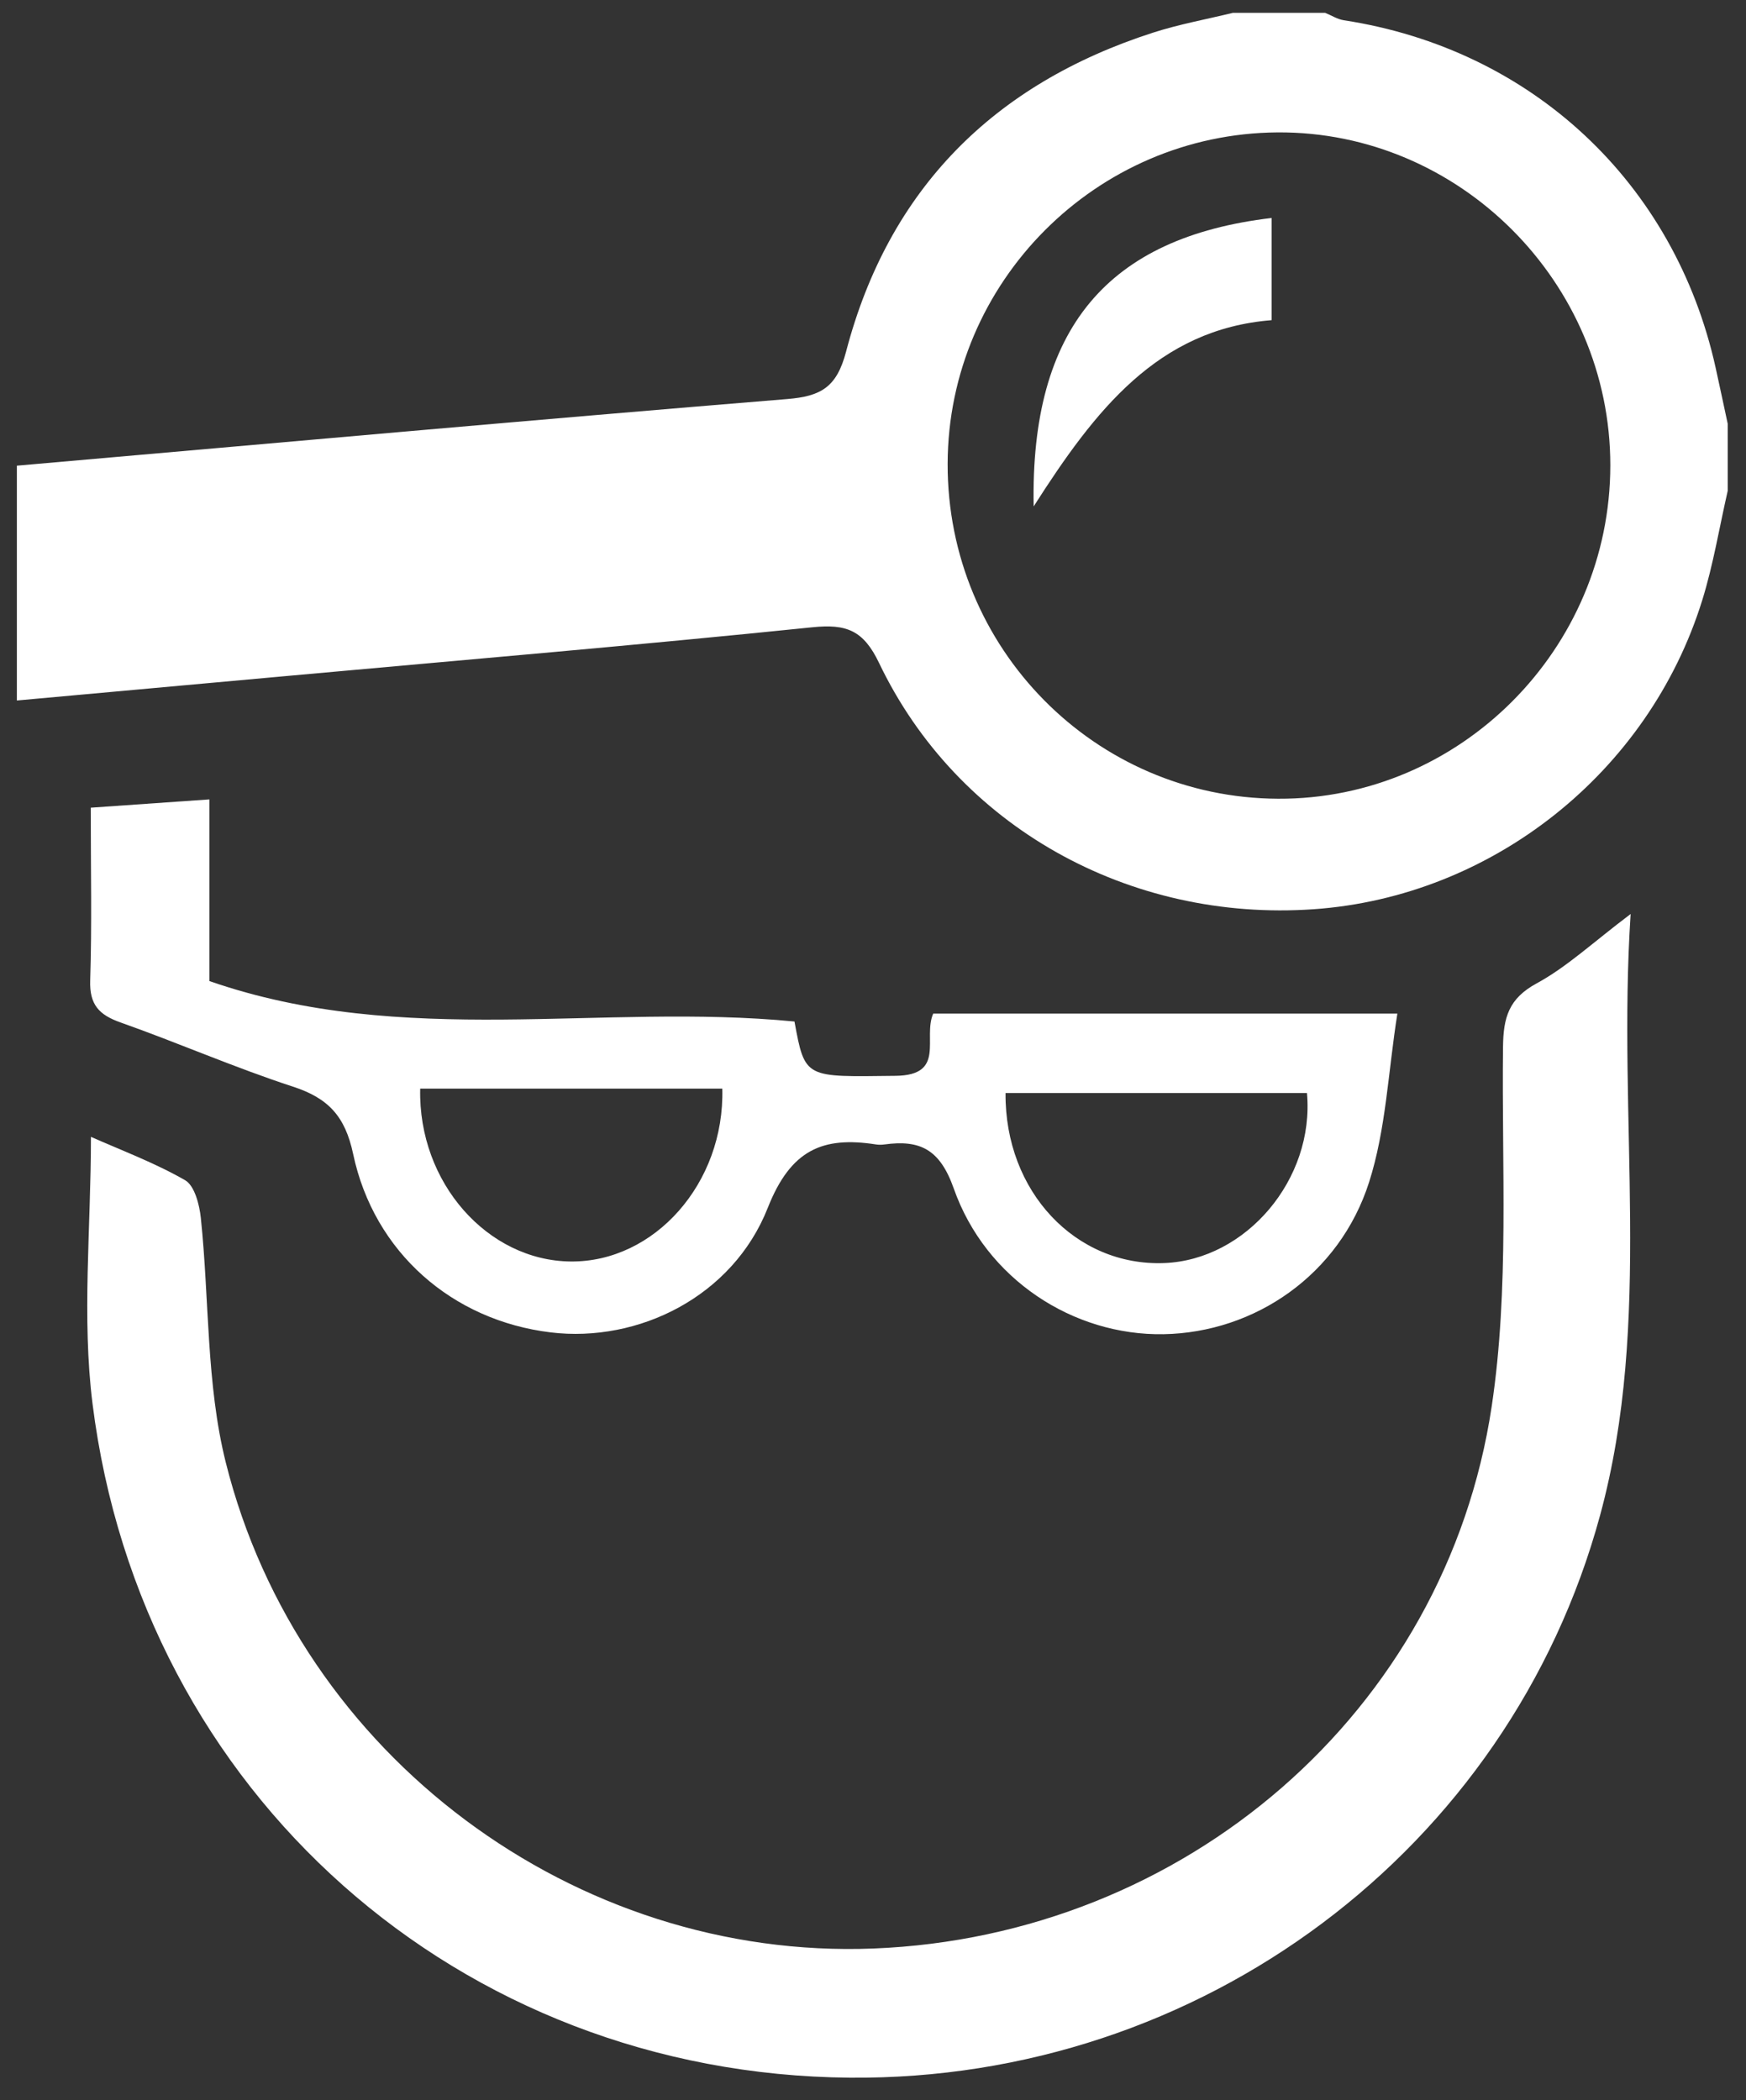 <?xml version="1.0" encoding="utf-8"?>
<!-- Generator: Adobe Illustrator 16.0.0, SVG Export Plug-In . SVG Version: 6.00 Build 0)  -->
<!DOCTYPE svg PUBLIC "-//W3C//DTD SVG 1.1//EN" "http://www.w3.org/Graphics/SVG/1.1/DTD/svg11.dtd">
<svg version="1.1" id="Layer_1" xmlns="http://www.w3.org/2000/svg" xmlns:xlink="http://www.w3.org/1999/xlink" x="0px" y="0px"
	 width="310.5px" height="373.5px" viewBox="0 0 310.5 373.5" enable-background="new 0 0 310.5 373.5" xml:space="preserve">
<rect x="0" y="0" width="310.5" height="373.5" fill="#333333" stroke="none"/>
<g>
	<path fill-rule="evenodd" clip-rule="evenodd" fill="#FFFFFF" d="M307.249,87.291c-1.485,6.484-2.559,13.095-4.523,19.431
		c-9.519,30.679-37.38,52.736-69.054,54.974c-32.87,2.323-63.444-14.713-77.347-43.8c-2.77-5.793-5.772-6.966-11.851-6.341
		c-30.831,3.169-61.718,5.781-92.586,8.586c-16.295,1.481-32.593,2.958-48.888,4.437c0-13.919,0-27.84,0-41.76
		c45.657-3.997,91.306-8.107,136.985-11.85c6.031-0.494,8.819-2.102,10.482-8.447c7.566-28.885,26.259-47.584,54.566-56.709
		c4.639-1.496,9.477-2.37,14.222-3.53c5.468,0,10.938,0,16.406,0c1.107,0.452,2.176,1.145,3.325,1.321
		c33.39,5.125,58.822,28.864,66.111,61.781c0.736,3.322,1.435,6.652,2.151,9.977C307.249,79.337,307.249,83.313,307.249,87.291z
		 M286.371,82.767c0.019-32.549-26.851-59.438-59.178-59.22c-32.27,0.216-58.588,26.652-58.669,58.929
		c-0.082,32.788,26.179,59.418,58.751,59.575C259.644,142.208,286.352,115.415,286.371,82.767z"/>
	<path fill-rule="evenodd" clip-rule="evenodd" fill="#FFFFFF" d="M289.985,162.548c-2.433,36.843,3.992,72.292-5.436,106.948
		c-16.207,59.588-71.107,100.55-133.441,100.005c-69.322-0.603-125.946-50.513-134.653-119.849
		c-1.928-15.369-0.282-31.186-0.282-47.472c5.291,2.354,11.273,4.578,16.736,7.706c1.691,0.969,2.553,4.333,2.804,6.706
		c1.526,14.503,0.938,29.495,4.434,43.48c13.069,52.285,62.233,88.556,115.198,86.457c55.236-2.189,101.781-41.995,109.936-96.444
		c3.138-20.944,1.754-42.591,2.008-63.923c0.061-5.208,1.014-8.583,5.993-11.283C278.651,171.967,283.245,167.626,289.985,162.548z"
		/>
	<path fill-rule="evenodd" clip-rule="evenodd" fill="#FFFFFF" d="M16.14,143.641c7.424-0.519,13.804-0.964,21.093-1.474
		c0,11.208,0,21.77,0,32.307c34.591,12.016,69.735,3.848,104.052,7.195c1.879,10.248,1.875,9.84,17.987,9.659
		c9.002-0.102,4.795-6.74,6.683-11.062c26.621,0,53.538,0,82.545,0c-1.642,10.342-2.023,20.585-5.032,29.988
		c-5.258,16.436-20.294,26.732-36.534,27.022c-16.05,0.285-31.636-9.774-37.324-25.912c-2.464-6.988-6.002-8.697-12.333-7.832
		c-0.489,0.067-1.005,0.074-1.489-0.001c-9.496-1.479-15.172,0.939-19.249,11.269c-6.228,15.78-23.008,24.042-38.614,22.155
		c-17.402-2.104-31.407-14.17-35.125-31.73c-1.426-6.733-4.44-9.933-10.711-11.978c-10.358-3.376-20.38-7.778-30.66-11.413
		c-3.828-1.353-5.526-3.169-5.389-7.453C16.356,164.488,16.14,154.575,16.14,143.641z M232.425,194.393c-17.849,0-35.73,0-53.604,0
		c-0.144,17.549,12.497,30.826,28.197,30.235C221.566,224.08,233.799,209.747,232.425,194.393z M74.725,193.605
		c-0.379,16.764,12.03,30.612,26.775,30.742c14.894,0.129,27.395-13.938,26.951-30.742
		C110.685,193.605,92.907,193.605,74.725,193.605z"/>
	<path fill-rule="evenodd" clip-rule="evenodd" fill="#FFFFFF" d="M183.822,90.061c-0.619-31.669,13.159-47.848,42.312-51.294
		c0,5.856,0,11.672,0,18.172C205.918,58.556,194.767,72.906,183.822,90.061z"/>
</g>
</svg>
